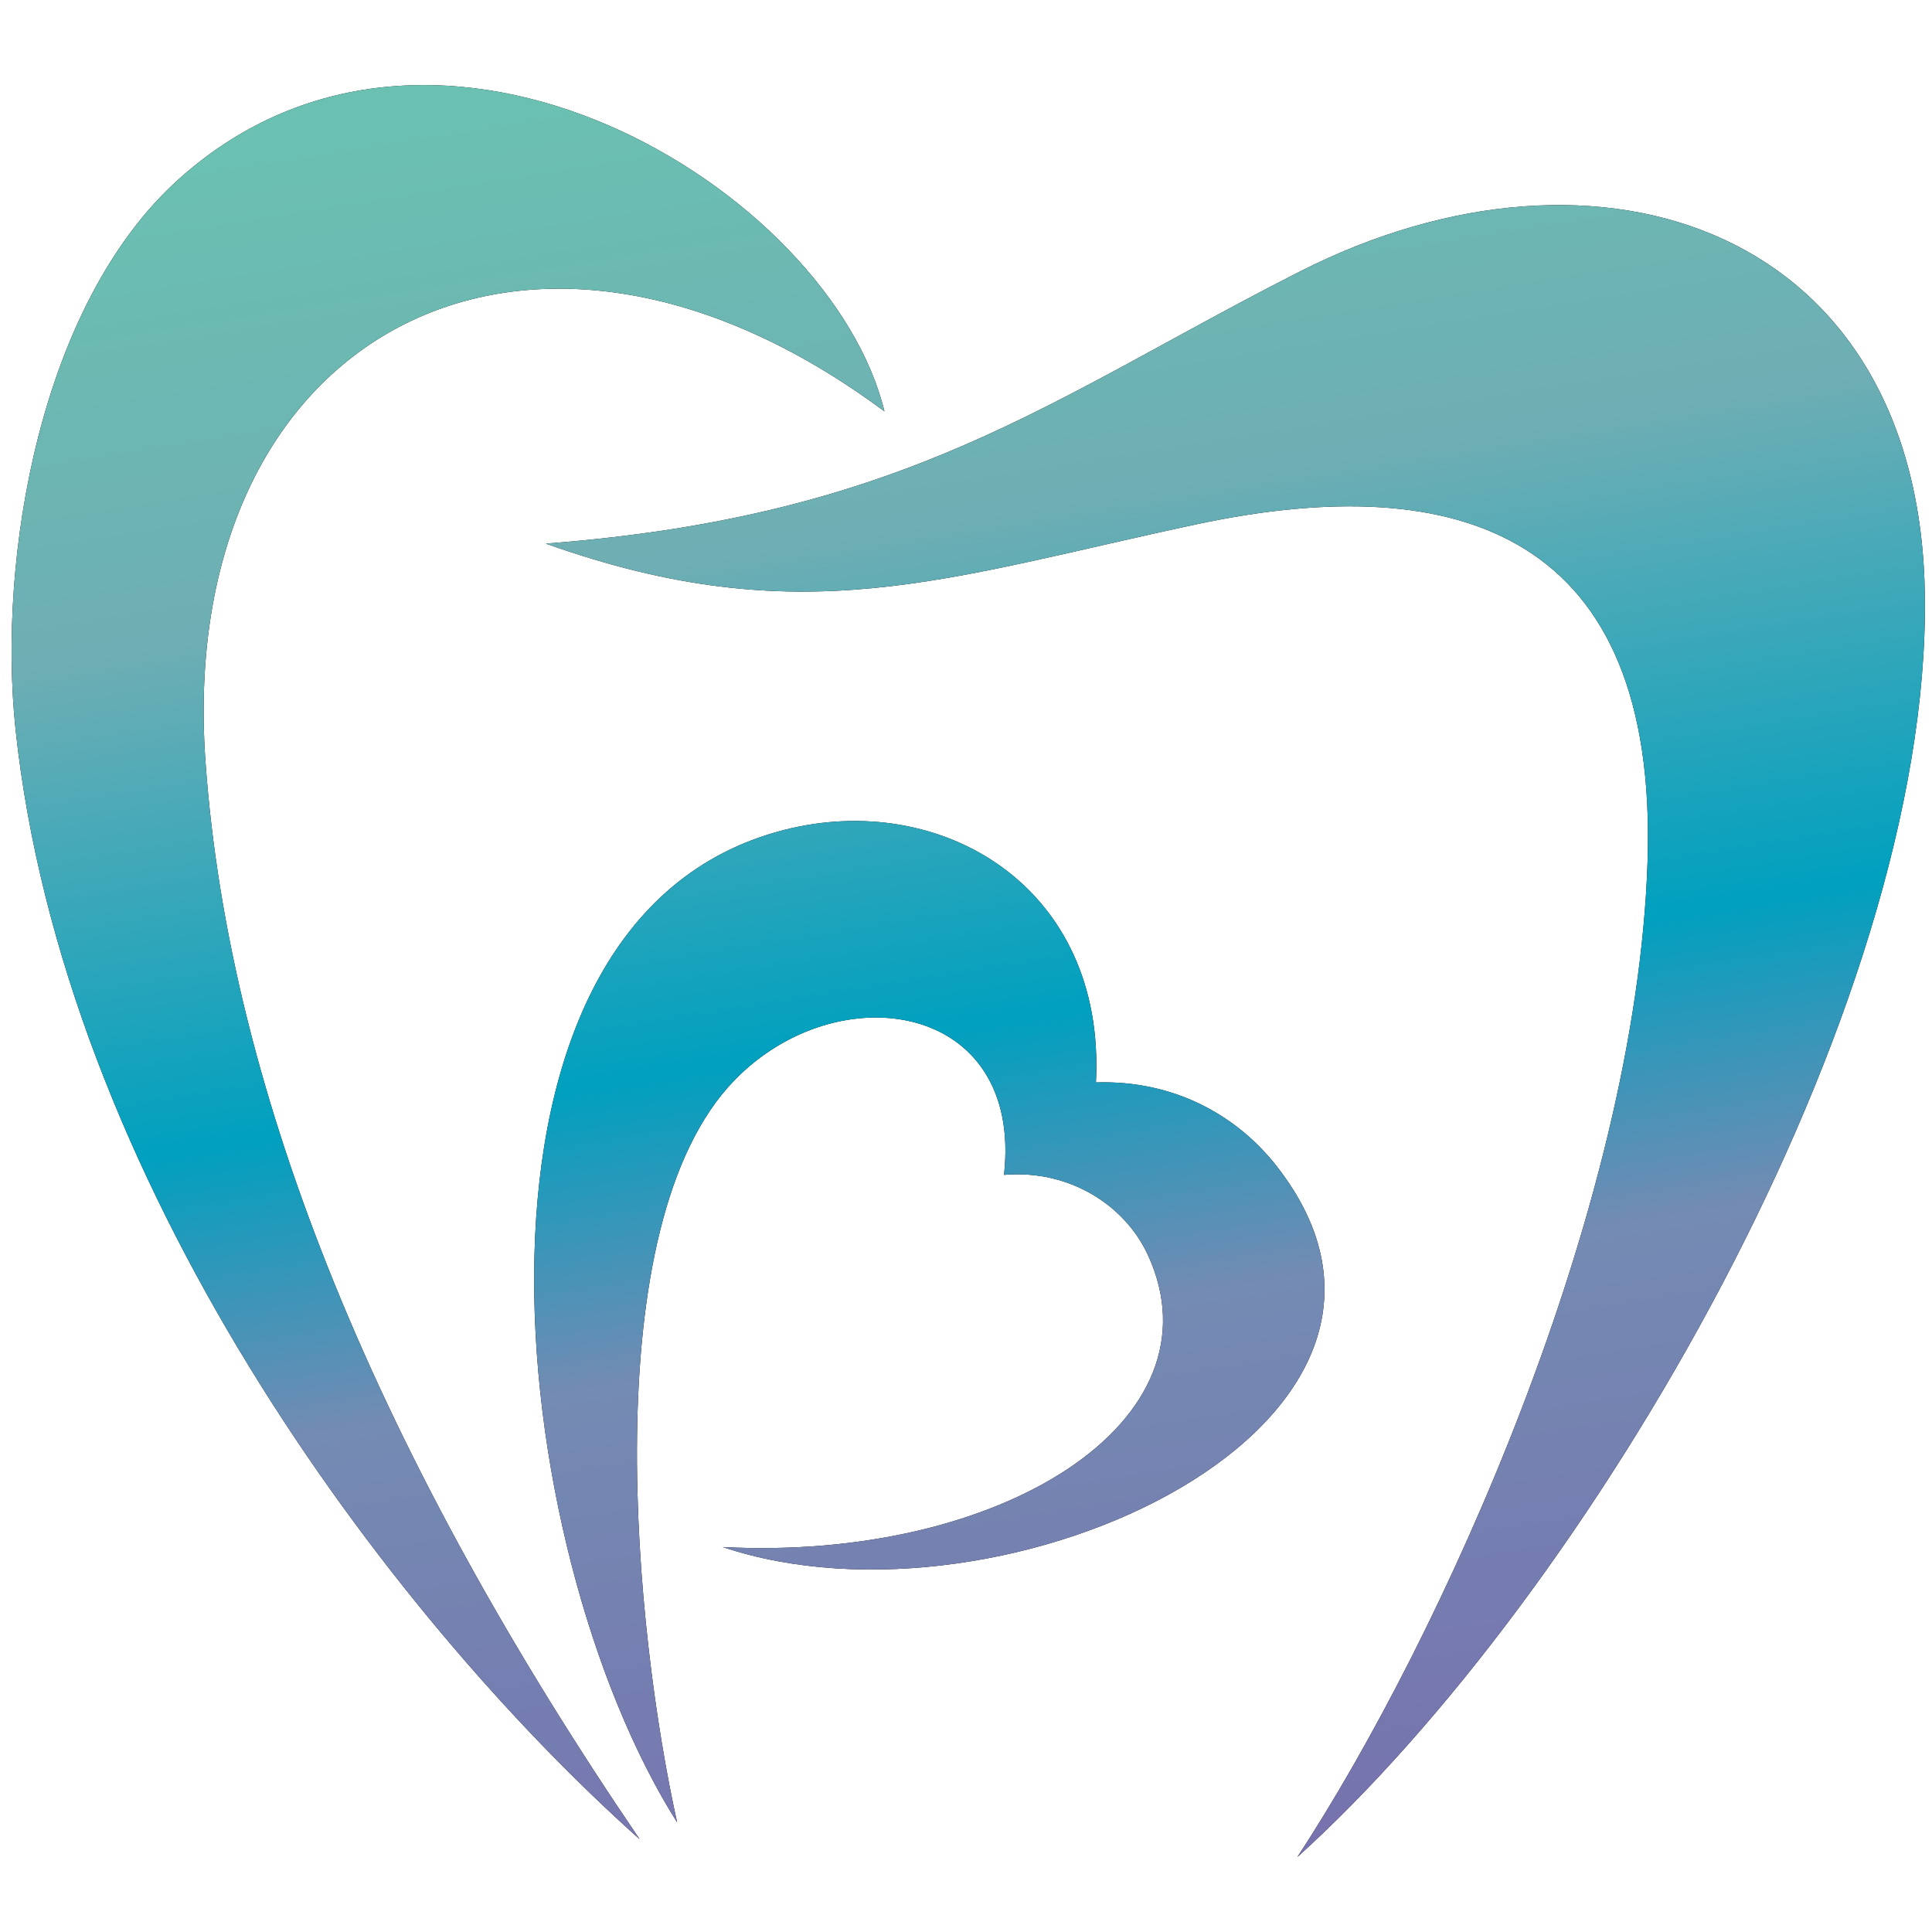 <?xml version="1.0" encoding="UTF-8" standalone="no"?><!DOCTYPE svg PUBLIC "-//W3C//DTD SVG 1.1//EN" "http://www.w3.org/Graphics/SVG/1.1/DTD/svg11.dtd"><svg width="100%" height="100%" viewBox="0 0 360 360" version="1.1" xmlns="http://www.w3.org/2000/svg" xmlns:xlink="http://www.w3.org/1999/xlink" xml:space="preserve" xmlns:serif="http://www.serif.com/" style="fill-rule:evenodd;clip-rule:evenodd;stroke-linejoin:round;stroke-miterlimit:2;"><g><g id="Ebene_1"><g><g><g><path d="M187.081,218.918c12.36,-1.04 22.608,5.812 26.799,14.898c14.256,30.929 -27.38,57.147 -79.203,54.455c52.741,17.682 140.235,-23.434 103.279,-70.883c-7.525,-9.667 -19.334,-16.153 -33.743,-15.694c1.897,-36.558 -28.94,-54.577 -58.217,-47.02c-64.887,16.734 -52.283,133.566 -19.824,184.9c-7.74,-34.753 -15.755,-111.203 10.768,-138.369c19.335,-19.824 53.751,-14.47 50.141,17.743m-85.352,-117.658c67.609,-5.17 94.194,-27.197 140.48,-50.692c56.045,-28.45 115.67,-7.77 116.465,60.604c0.918,77.613 -62.745,185.879 -116.924,234.827c26.615,-40.627 63.143,-120.503 65.254,-185.543c1.957,-60.879 -34.876,-73.268 -83.977,-62.806c-46.928,10.004 -73.758,20.558 -121.329,3.61l0.031,0Zm63.081,-24.627c-66.905,-49.774 -132.098,-13.919 -126.53,65.131c4.436,63.021 33.132,130.783 80.917,200.931c-47.755,-42.676 -107.471,-123.134 -116.312,-206.957c-3.335,-31.755 4.497,-79.143 30.5,-102.454c48.122,-43.074 121.391,2.08 131.425,43.349Z"/><g><clipPath id="_clip1"><path d="M187.081,218.918c12.36,-1.04 22.608,5.812 26.799,14.898c14.256,30.929 -27.38,57.147 -79.203,54.455c52.741,17.682 140.235,-23.434 103.279,-70.883c-7.525,-9.667 -19.334,-16.153 -33.743,-15.694c1.897,-36.558 -28.94,-54.577 -58.217,-47.02c-64.887,16.734 -52.283,133.566 -19.824,184.9c-7.74,-34.753 -15.755,-111.203 10.768,-138.369c19.335,-19.824 53.751,-14.47 50.141,17.743m-85.352,-117.658c67.609,-5.17 94.194,-27.197 140.48,-50.692c56.045,-28.45 115.67,-7.77 116.465,60.604c0.918,77.613 -62.745,185.879 -116.924,234.827c26.615,-40.627 63.143,-120.503 65.254,-185.543c1.957,-60.879 -34.876,-73.268 -83.977,-62.806c-46.928,10.004 -73.758,20.558 -121.329,3.61l0.031,0Zm63.081,-24.627c-66.905,-49.774 -132.098,-13.919 -126.53,65.131c4.436,63.021 33.132,130.783 80.917,200.931c-47.755,-42.676 -107.471,-123.134 -116.312,-206.957c-3.335,-31.755 4.497,-79.143 30.5,-102.454c48.122,-43.074 121.391,2.08 131.425,43.349Z"/></clipPath><g clip-path="url(#_clip1)"><rect x="-0.481" y="-9.791" width="360.072" height="355.82" style="fill:url(#_Linear2);"/></g></g></g></g></g></g></g><defs><linearGradient id="_Linear2" x1="0" y1="0" x2="1" y2="0" gradientUnits="userSpaceOnUse" gradientTransform="matrix(-61.032,-361.755,361.755,-61.032,213.819,371.268)"><stop offset="0" style="stop-color:#776cad;stop-opacity:1"/><stop offset="0.35" style="stop-color:#748bb3;stop-opacity:1"/><stop offset="0.5" style="stop-color:#00a0bf;stop-opacity:1"/><stop offset="0.75" style="stop-color:#6eaeb4;stop-opacity:1"/><stop offset="1" style="stop-color:#6ac1b1;stop-opacity:1"/></linearGradient></defs></svg>